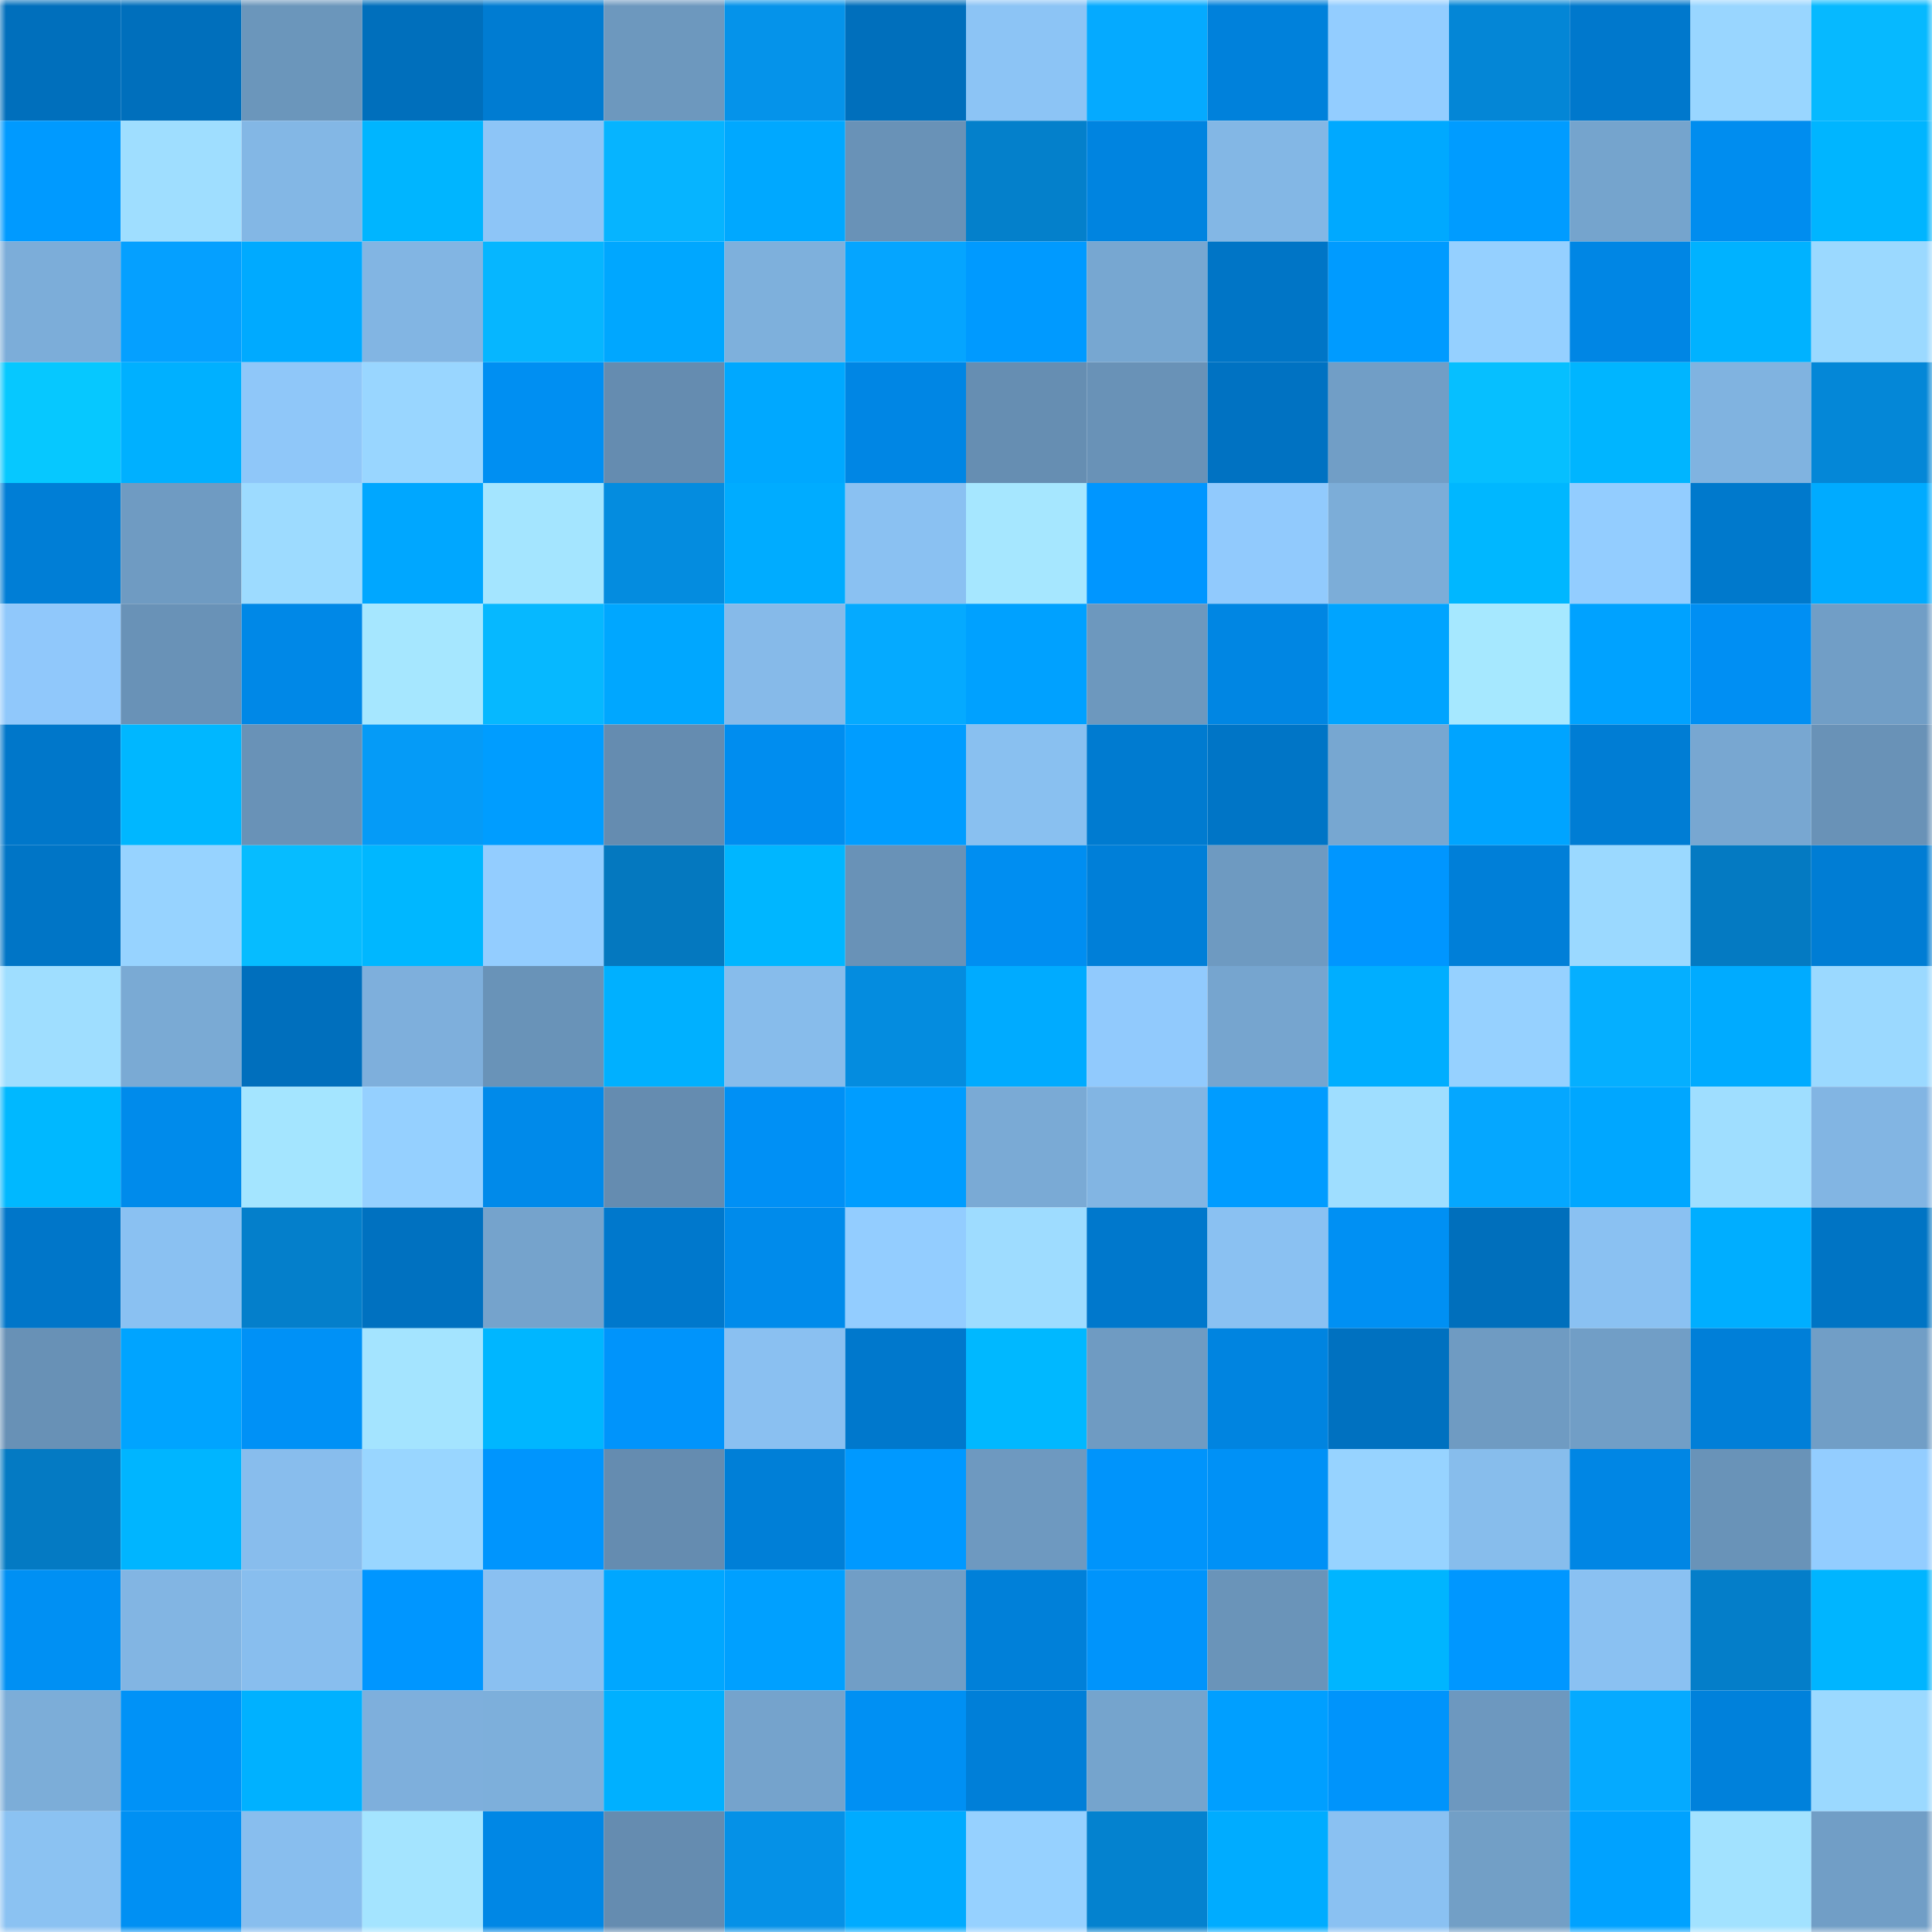 <svg viewBox="0 0 160 160" fill="none" role="img" xmlns="http://www.w3.org/2000/svg" width="240" height="240" name="ens%2Clotto645.eth"><mask id="2092590008" mask-type="alpha" maskUnits="userSpaceOnUse" x="0" y="0" width="160" height="160"><rect width="160" height="160" fill="#FFFFFF"></rect></mask><g mask="url(#2092590008)"><rect x="0" y="0" width="10" height="10" fill="#006fbc"></rect><rect x="10" y="0" width="10" height="10" fill="#006fbc"></rect><rect x="20" y="0" width="10" height="10" fill="#6b96bb"></rect><rect x="30" y="0" width="10" height="10" fill="#006fbc"></rect><rect x="40" y="0" width="10" height="10" fill="#007cd2"></rect><rect x="50" y="0" width="10" height="10" fill="#6d98be"></rect><rect x="60" y="0" width="10" height="10" fill="#0593ea"></rect><rect x="70" y="0" width="10" height="10" fill="#006fbc"></rect><rect x="80" y="0" width="10" height="10" fill="#8cc4f5"></rect><rect x="90" y="0" width="10" height="10" fill="#05aaff"></rect><rect x="100" y="0" width="10" height="10" fill="#0081db"></rect><rect x="110" y="0" width="10" height="10" fill="#93cdff"></rect><rect x="120" y="0" width="10" height="10" fill="#0486d6"></rect><rect x="130" y="0" width="10" height="10" fill="#0078cc"></rect><rect x="140" y="0" width="10" height="10" fill="#99d6ff"></rect><rect x="150" y="0" width="10" height="10" fill="#06b9ff"></rect><rect x="0" y="10" width="10" height="10" fill="#009aff"></rect><rect x="10" y="10" width="10" height="10" fill="#9fdeff"></rect><rect x="20" y="10" width="10" height="10" fill="#83b7e5"></rect><rect x="30" y="10" width="10" height="10" fill="#00b5ff"></rect><rect x="40" y="10" width="10" height="10" fill="#8dc5f7"></rect><rect x="50" y="10" width="10" height="10" fill="#06b4ff"></rect><rect x="60" y="10" width="10" height="10" fill="#00a8ff"></rect><rect x="70" y="10" width="10" height="10" fill="#6992b7"></rect><rect x="80" y="10" width="10" height="10" fill="#0480cb"></rect><rect x="90" y="10" width="10" height="10" fill="#0084e0"></rect><rect x="100" y="10" width="10" height="10" fill="#83b7e5"></rect><rect x="110" y="10" width="10" height="10" fill="#00a9ff"></rect><rect x="120" y="10" width="10" height="10" fill="#009cff"></rect><rect x="130" y="10" width="10" height="10" fill="#75a4cd"></rect><rect x="140" y="10" width="10" height="10" fill="#008def"></rect><rect x="150" y="10" width="10" height="10" fill="#00b5ff"></rect><rect x="0" y="20" width="10" height="10" fill="#7cadd9"></rect><rect x="10" y="20" width="10" height="10" fill="#05a0ff"></rect><rect x="20" y="20" width="10" height="10" fill="#00aaff"></rect><rect x="30" y="20" width="10" height="10" fill="#82b5e3"></rect><rect x="40" y="20" width="10" height="10" fill="#06b6ff"></rect><rect x="50" y="20" width="10" height="10" fill="#00a7ff"></rect><rect x="60" y="20" width="10" height="10" fill="#7eb0dc"></rect><rect x="70" y="20" width="10" height="10" fill="#05a5ff"></rect><rect x="80" y="20" width="10" height="10" fill="#009aff"></rect><rect x="90" y="20" width="10" height="10" fill="#77a7d1"></rect><rect x="100" y="20" width="10" height="10" fill="#0075c6"></rect><rect x="110" y="20" width="10" height="10" fill="#009bff"></rect><rect x="120" y="20" width="10" height="10" fill="#95d0ff"></rect><rect x="130" y="20" width="10" height="10" fill="#0086e4"></rect><rect x="140" y="20" width="10" height="10" fill="#00b2ff"></rect><rect x="150" y="20" width="10" height="10" fill="#9bd9ff"></rect><rect x="0" y="30" width="10" height="10" fill="#06c8ff"></rect><rect x="10" y="30" width="10" height="10" fill="#00b0ff"></rect><rect x="20" y="30" width="10" height="10" fill="#8fc7f9"></rect><rect x="30" y="30" width="10" height="10" fill="#99d6ff"></rect><rect x="40" y="30" width="10" height="10" fill="#008ff2"></rect><rect x="50" y="30" width="10" height="10" fill="#658cb0"></rect><rect x="60" y="30" width="10" height="10" fill="#00a8ff"></rect><rect x="70" y="30" width="10" height="10" fill="#0086e4"></rect><rect x="80" y="30" width="10" height="10" fill="#668eb2"></rect><rect x="90" y="30" width="10" height="10" fill="#6992b7"></rect><rect x="100" y="30" width="10" height="10" fill="#0072c2"></rect><rect x="110" y="30" width="10" height="10" fill="#719ec6"></rect><rect x="120" y="30" width="10" height="10" fill="#06bfff"></rect><rect x="130" y="30" width="10" height="10" fill="#00b5ff"></rect><rect x="140" y="30" width="10" height="10" fill="#80b3e0"></rect><rect x="150" y="30" width="10" height="10" fill="#0487d7"></rect><rect x="0" y="40" width="10" height="10" fill="#007ed6"></rect><rect x="10" y="40" width="10" height="10" fill="#6f9bc2"></rect><rect x="20" y="40" width="10" height="10" fill="#9ddbff"></rect><rect x="30" y="40" width="10" height="10" fill="#00a7ff"></rect><rect x="40" y="40" width="10" height="10" fill="#a4e5ff"></rect><rect x="50" y="40" width="10" height="10" fill="#048cdf"></rect><rect x="60" y="40" width="10" height="10" fill="#00acff"></rect><rect x="70" y="40" width="10" height="10" fill="#8ac1f2"></rect><rect x="80" y="40" width="10" height="10" fill="#a6e7ff"></rect><rect x="90" y="40" width="10" height="10" fill="#0096ff"></rect><rect x="100" y="40" width="10" height="10" fill="#91cafd"></rect><rect x="110" y="40" width="10" height="10" fill="#7cadd8"></rect><rect x="120" y="40" width="10" height="10" fill="#00b7ff"></rect><rect x="130" y="40" width="10" height="10" fill="#93cdff"></rect><rect x="140" y="40" width="10" height="10" fill="#0079cc"></rect><rect x="150" y="40" width="10" height="10" fill="#00abff"></rect><rect x="0" y="50" width="10" height="10" fill="#90c8fb"></rect><rect x="10" y="50" width="10" height="10" fill="#6992b7"></rect><rect x="20" y="50" width="10" height="10" fill="#0088e7"></rect><rect x="30" y="50" width="10" height="10" fill="#a6e7ff"></rect><rect x="40" y="50" width="10" height="10" fill="#06b8ff"></rect><rect x="50" y="50" width="10" height="10" fill="#00a7ff"></rect><rect x="60" y="50" width="10" height="10" fill="#86bae9"></rect><rect x="70" y="50" width="10" height="10" fill="#05aaff"></rect><rect x="80" y="50" width="10" height="10" fill="#00a1ff"></rect><rect x="90" y="50" width="10" height="10" fill="#6d98be"></rect><rect x="100" y="50" width="10" height="10" fill="#0086e3"></rect><rect x="110" y="50" width="10" height="10" fill="#00a4ff"></rect><rect x="120" y="50" width="10" height="10" fill="#a6e8ff"></rect><rect x="130" y="50" width="10" height="10" fill="#00a2ff"></rect><rect x="140" y="50" width="10" height="10" fill="#008ff3"></rect><rect x="150" y="50" width="10" height="10" fill="#719ec6"></rect><rect x="0" y="60" width="10" height="10" fill="#0077ca"></rect><rect x="10" y="60" width="10" height="10" fill="#00b7ff"></rect><rect x="20" y="60" width="10" height="10" fill="#6992b7"></rect><rect x="30" y="60" width="10" height="10" fill="#059bf7"></rect><rect x="40" y="60" width="10" height="10" fill="#009dff"></rect><rect x="50" y="60" width="10" height="10" fill="#658cb0"></rect><rect x="60" y="60" width="10" height="10" fill="#008def"></rect><rect x="70" y="60" width="10" height="10" fill="#009dff"></rect><rect x="80" y="60" width="10" height="10" fill="#89c0f0"></rect><rect x="90" y="60" width="10" height="10" fill="#007bd0"></rect><rect x="100" y="60" width="10" height="10" fill="#0075c6"></rect><rect x="110" y="60" width="10" height="10" fill="#77a7d1"></rect><rect x="120" y="60" width="10" height="10" fill="#00a4ff"></rect><rect x="130" y="60" width="10" height="10" fill="#007dd4"></rect><rect x="140" y="60" width="10" height="10" fill="#78a7d1"></rect><rect x="150" y="60" width="10" height="10" fill="#6992b7"></rect><rect x="0" y="70" width="10" height="10" fill="#0075c6"></rect><rect x="10" y="70" width="10" height="10" fill="#97d3ff"></rect><rect x="20" y="70" width="10" height="10" fill="#06bcff"></rect><rect x="30" y="70" width="10" height="10" fill="#00b7ff"></rect><rect x="40" y="70" width="10" height="10" fill="#93cdff"></rect><rect x="50" y="70" width="10" height="10" fill="#0478bf"></rect><rect x="60" y="70" width="10" height="10" fill="#00b6ff"></rect><rect x="70" y="70" width="10" height="10" fill="#6992b7"></rect><rect x="80" y="70" width="10" height="10" fill="#008ef1"></rect><rect x="90" y="70" width="10" height="10" fill="#007fd8"></rect><rect x="100" y="70" width="10" height="10" fill="#6e9ac1"></rect><rect x="110" y="70" width="10" height="10" fill="#0096ff"></rect><rect x="120" y="70" width="10" height="10" fill="#007fd8"></rect><rect x="130" y="70" width="10" height="10" fill="#9bd9ff"></rect><rect x="140" y="70" width="10" height="10" fill="#047ac2"></rect><rect x="150" y="70" width="10" height="10" fill="#007dd4"></rect><rect x="0" y="80" width="10" height="10" fill="#9fdeff"></rect><rect x="10" y="80" width="10" height="10" fill="#7aaad4"></rect><rect x="20" y="80" width="10" height="10" fill="#006fbd"></rect><rect x="30" y="80" width="10" height="10" fill="#7eafdc"></rect><rect x="40" y="80" width="10" height="10" fill="#6993b8"></rect><rect x="50" y="80" width="10" height="10" fill="#00b0ff"></rect><rect x="60" y="80" width="10" height="10" fill="#87bceb"></rect><rect x="70" y="80" width="10" height="10" fill="#048cdf"></rect><rect x="80" y="80" width="10" height="10" fill="#00abff"></rect><rect x="90" y="80" width="10" height="10" fill="#91cafd"></rect><rect x="100" y="80" width="10" height="10" fill="#76a5cf"></rect><rect x="110" y="80" width="10" height="10" fill="#00aeff"></rect><rect x="120" y="80" width="10" height="10" fill="#96d1ff"></rect><rect x="130" y="80" width="10" height="10" fill="#05afff"></rect><rect x="140" y="80" width="10" height="10" fill="#00abff"></rect><rect x="150" y="80" width="10" height="10" fill="#9bd9ff"></rect><rect x="0" y="90" width="10" height="10" fill="#00b8ff"></rect><rect x="10" y="90" width="10" height="10" fill="#008beb"></rect><rect x="20" y="90" width="10" height="10" fill="#a4e5ff"></rect><rect x="30" y="90" width="10" height="10" fill="#95d0ff"></rect><rect x="40" y="90" width="10" height="10" fill="#008aea"></rect><rect x="50" y="90" width="10" height="10" fill="#658cb0"></rect><rect x="60" y="90" width="10" height="10" fill="#0090f5"></rect><rect x="70" y="90" width="10" height="10" fill="#009dff"></rect><rect x="80" y="90" width="10" height="10" fill="#7aaad5"></rect><rect x="90" y="90" width="10" height="10" fill="#82b5e3"></rect><rect x="100" y="90" width="10" height="10" fill="#009cff"></rect><rect x="110" y="90" width="10" height="10" fill="#9fdeff"></rect><rect x="120" y="90" width="10" height="10" fill="#05a7ff"></rect><rect x="130" y="90" width="10" height="10" fill="#00a7ff"></rect><rect x="140" y="90" width="10" height="10" fill="#9fdeff"></rect><rect x="150" y="90" width="10" height="10" fill="#82b5e3"></rect><rect x="0" y="100" width="10" height="10" fill="#0076c9"></rect><rect x="10" y="100" width="10" height="10" fill="#8ac1f2"></rect><rect x="20" y="100" width="10" height="10" fill="#047fcb"></rect><rect x="30" y="100" width="10" height="10" fill="#0071c0"></rect><rect x="40" y="100" width="10" height="10" fill="#75a3cc"></rect><rect x="50" y="100" width="10" height="10" fill="#0078cc"></rect><rect x="60" y="100" width="10" height="10" fill="#008beb"></rect><rect x="70" y="100" width="10" height="10" fill="#93cdff"></rect><rect x="80" y="100" width="10" height="10" fill="#9edcff"></rect><rect x="90" y="100" width="10" height="10" fill="#0078cc"></rect><rect x="100" y="100" width="10" height="10" fill="#8ac1f2"></rect><rect x="110" y="100" width="10" height="10" fill="#0090f3"></rect><rect x="120" y="100" width="10" height="10" fill="#006fbc"></rect><rect x="130" y="100" width="10" height="10" fill="#8ac1f2"></rect><rect x="140" y="100" width="10" height="10" fill="#00aeff"></rect><rect x="150" y="100" width="10" height="10" fill="#0074c4"></rect><rect x="0" y="110" width="10" height="10" fill="#6891b6"></rect><rect x="10" y="110" width="10" height="10" fill="#00a4ff"></rect><rect x="20" y="110" width="10" height="10" fill="#0091f6"></rect><rect x="30" y="110" width="10" height="10" fill="#a4e4ff"></rect><rect x="40" y="110" width="10" height="10" fill="#00b6ff"></rect><rect x="50" y="110" width="10" height="10" fill="#0094fb"></rect><rect x="60" y="110" width="10" height="10" fill="#8ac0f1"></rect><rect x="70" y="110" width="10" height="10" fill="#0078cc"></rect><rect x="80" y="110" width="10" height="10" fill="#00b8ff"></rect><rect x="90" y="110" width="10" height="10" fill="#6f9bc2"></rect><rect x="100" y="110" width="10" height="10" fill="#0084e0"></rect><rect x="110" y="110" width="10" height="10" fill="#0071c0"></rect><rect x="120" y="110" width="10" height="10" fill="#6f9bc2"></rect><rect x="130" y="110" width="10" height="10" fill="#719ec6"></rect><rect x="140" y="110" width="10" height="10" fill="#007fd8"></rect><rect x="150" y="110" width="10" height="10" fill="#719ec6"></rect><rect x="0" y="120" width="10" height="10" fill="#047ac3"></rect><rect x="10" y="120" width="10" height="10" fill="#00b5ff"></rect><rect x="20" y="120" width="10" height="10" fill="#88bded"></rect><rect x="30" y="120" width="10" height="10" fill="#99d6ff"></rect><rect x="40" y="120" width="10" height="10" fill="#0095fd"></rect><rect x="50" y="120" width="10" height="10" fill="#658cb0"></rect><rect x="60" y="120" width="10" height="10" fill="#007fd7"></rect><rect x="70" y="120" width="10" height="10" fill="#0099ff"></rect><rect x="80" y="120" width="10" height="10" fill="#6e99c0"></rect><rect x="90" y="120" width="10" height="10" fill="#0094fb"></rect><rect x="100" y="120" width="10" height="10" fill="#0091f6"></rect><rect x="110" y="120" width="10" height="10" fill="#97d3ff"></rect><rect x="120" y="120" width="10" height="10" fill="#87bdec"></rect><rect x="130" y="120" width="10" height="10" fill="#0086e4"></rect><rect x="140" y="120" width="10" height="10" fill="#6993b8"></rect><rect x="150" y="120" width="10" height="10" fill="#93cdff"></rect><rect x="0" y="130" width="10" height="10" fill="#0090f3"></rect><rect x="10" y="130" width="10" height="10" fill="#82b5e3"></rect><rect x="20" y="130" width="10" height="10" fill="#88beee"></rect><rect x="30" y="130" width="10" height="10" fill="#0096ff"></rect><rect x="40" y="130" width="10" height="10" fill="#8ac0f1"></rect><rect x="50" y="130" width="10" height="10" fill="#00a7ff"></rect><rect x="60" y="130" width="10" height="10" fill="#00a0ff"></rect><rect x="70" y="130" width="10" height="10" fill="#719ec6"></rect><rect x="80" y="130" width="10" height="10" fill="#0080d9"></rect><rect x="90" y="130" width="10" height="10" fill="#0094fb"></rect><rect x="100" y="130" width="10" height="10" fill="#6a94b9"></rect><rect x="110" y="130" width="10" height="10" fill="#00b5ff"></rect><rect x="120" y="130" width="10" height="10" fill="#0097ff"></rect><rect x="130" y="130" width="10" height="10" fill="#8ac1f2"></rect><rect x="140" y="130" width="10" height="10" fill="#047ec9"></rect><rect x="150" y="130" width="10" height="10" fill="#00b5ff"></rect><rect x="0" y="140" width="10" height="10" fill="#7cadd8"></rect><rect x="10" y="140" width="10" height="10" fill="#0092f7"></rect><rect x="20" y="140" width="10" height="10" fill="#00b1ff"></rect><rect x="30" y="140" width="10" height="10" fill="#7eafdc"></rect><rect x="40" y="140" width="10" height="10" fill="#7dafdb"></rect><rect x="50" y="140" width="10" height="10" fill="#00b0ff"></rect><rect x="60" y="140" width="10" height="10" fill="#75a3cc"></rect><rect x="70" y="140" width="10" height="10" fill="#0090f3"></rect><rect x="80" y="140" width="10" height="10" fill="#007fd8"></rect><rect x="90" y="140" width="10" height="10" fill="#75a4cd"></rect><rect x="100" y="140" width="10" height="10" fill="#009fff"></rect><rect x="110" y="140" width="10" height="10" fill="#0094fb"></rect><rect x="120" y="140" width="10" height="10" fill="#6d98bf"></rect><rect x="130" y="140" width="10" height="10" fill="#05aaff"></rect><rect x="140" y="140" width="10" height="10" fill="#0081db"></rect><rect x="150" y="140" width="10" height="10" fill="#9bd9ff"></rect><rect x="0" y="150" width="10" height="10" fill="#8bc2f2"></rect><rect x="10" y="150" width="10" height="10" fill="#0090f3"></rect><rect x="20" y="150" width="10" height="10" fill="#88beee"></rect><rect x="30" y="150" width="10" height="10" fill="#a4e4ff"></rect><rect x="40" y="150" width="10" height="10" fill="#0087e5"></rect><rect x="50" y="150" width="10" height="10" fill="#658cb0"></rect><rect x="60" y="150" width="10" height="10" fill="#0591e7"></rect><rect x="70" y="150" width="10" height="10" fill="#00abff"></rect><rect x="80" y="150" width="10" height="10" fill="#96d1ff"></rect><rect x="90" y="150" width="10" height="10" fill="#0482cf"></rect><rect x="100" y="150" width="10" height="10" fill="#00acff"></rect><rect x="110" y="150" width="10" height="10" fill="#8ac1f2"></rect><rect x="120" y="150" width="10" height="10" fill="#729fc6"></rect><rect x="130" y="150" width="10" height="10" fill="#00a2ff"></rect><rect x="140" y="150" width="10" height="10" fill="#a2e2ff"></rect><rect x="150" y="150" width="10" height="10" fill="#719ec6"></rect></g></svg>